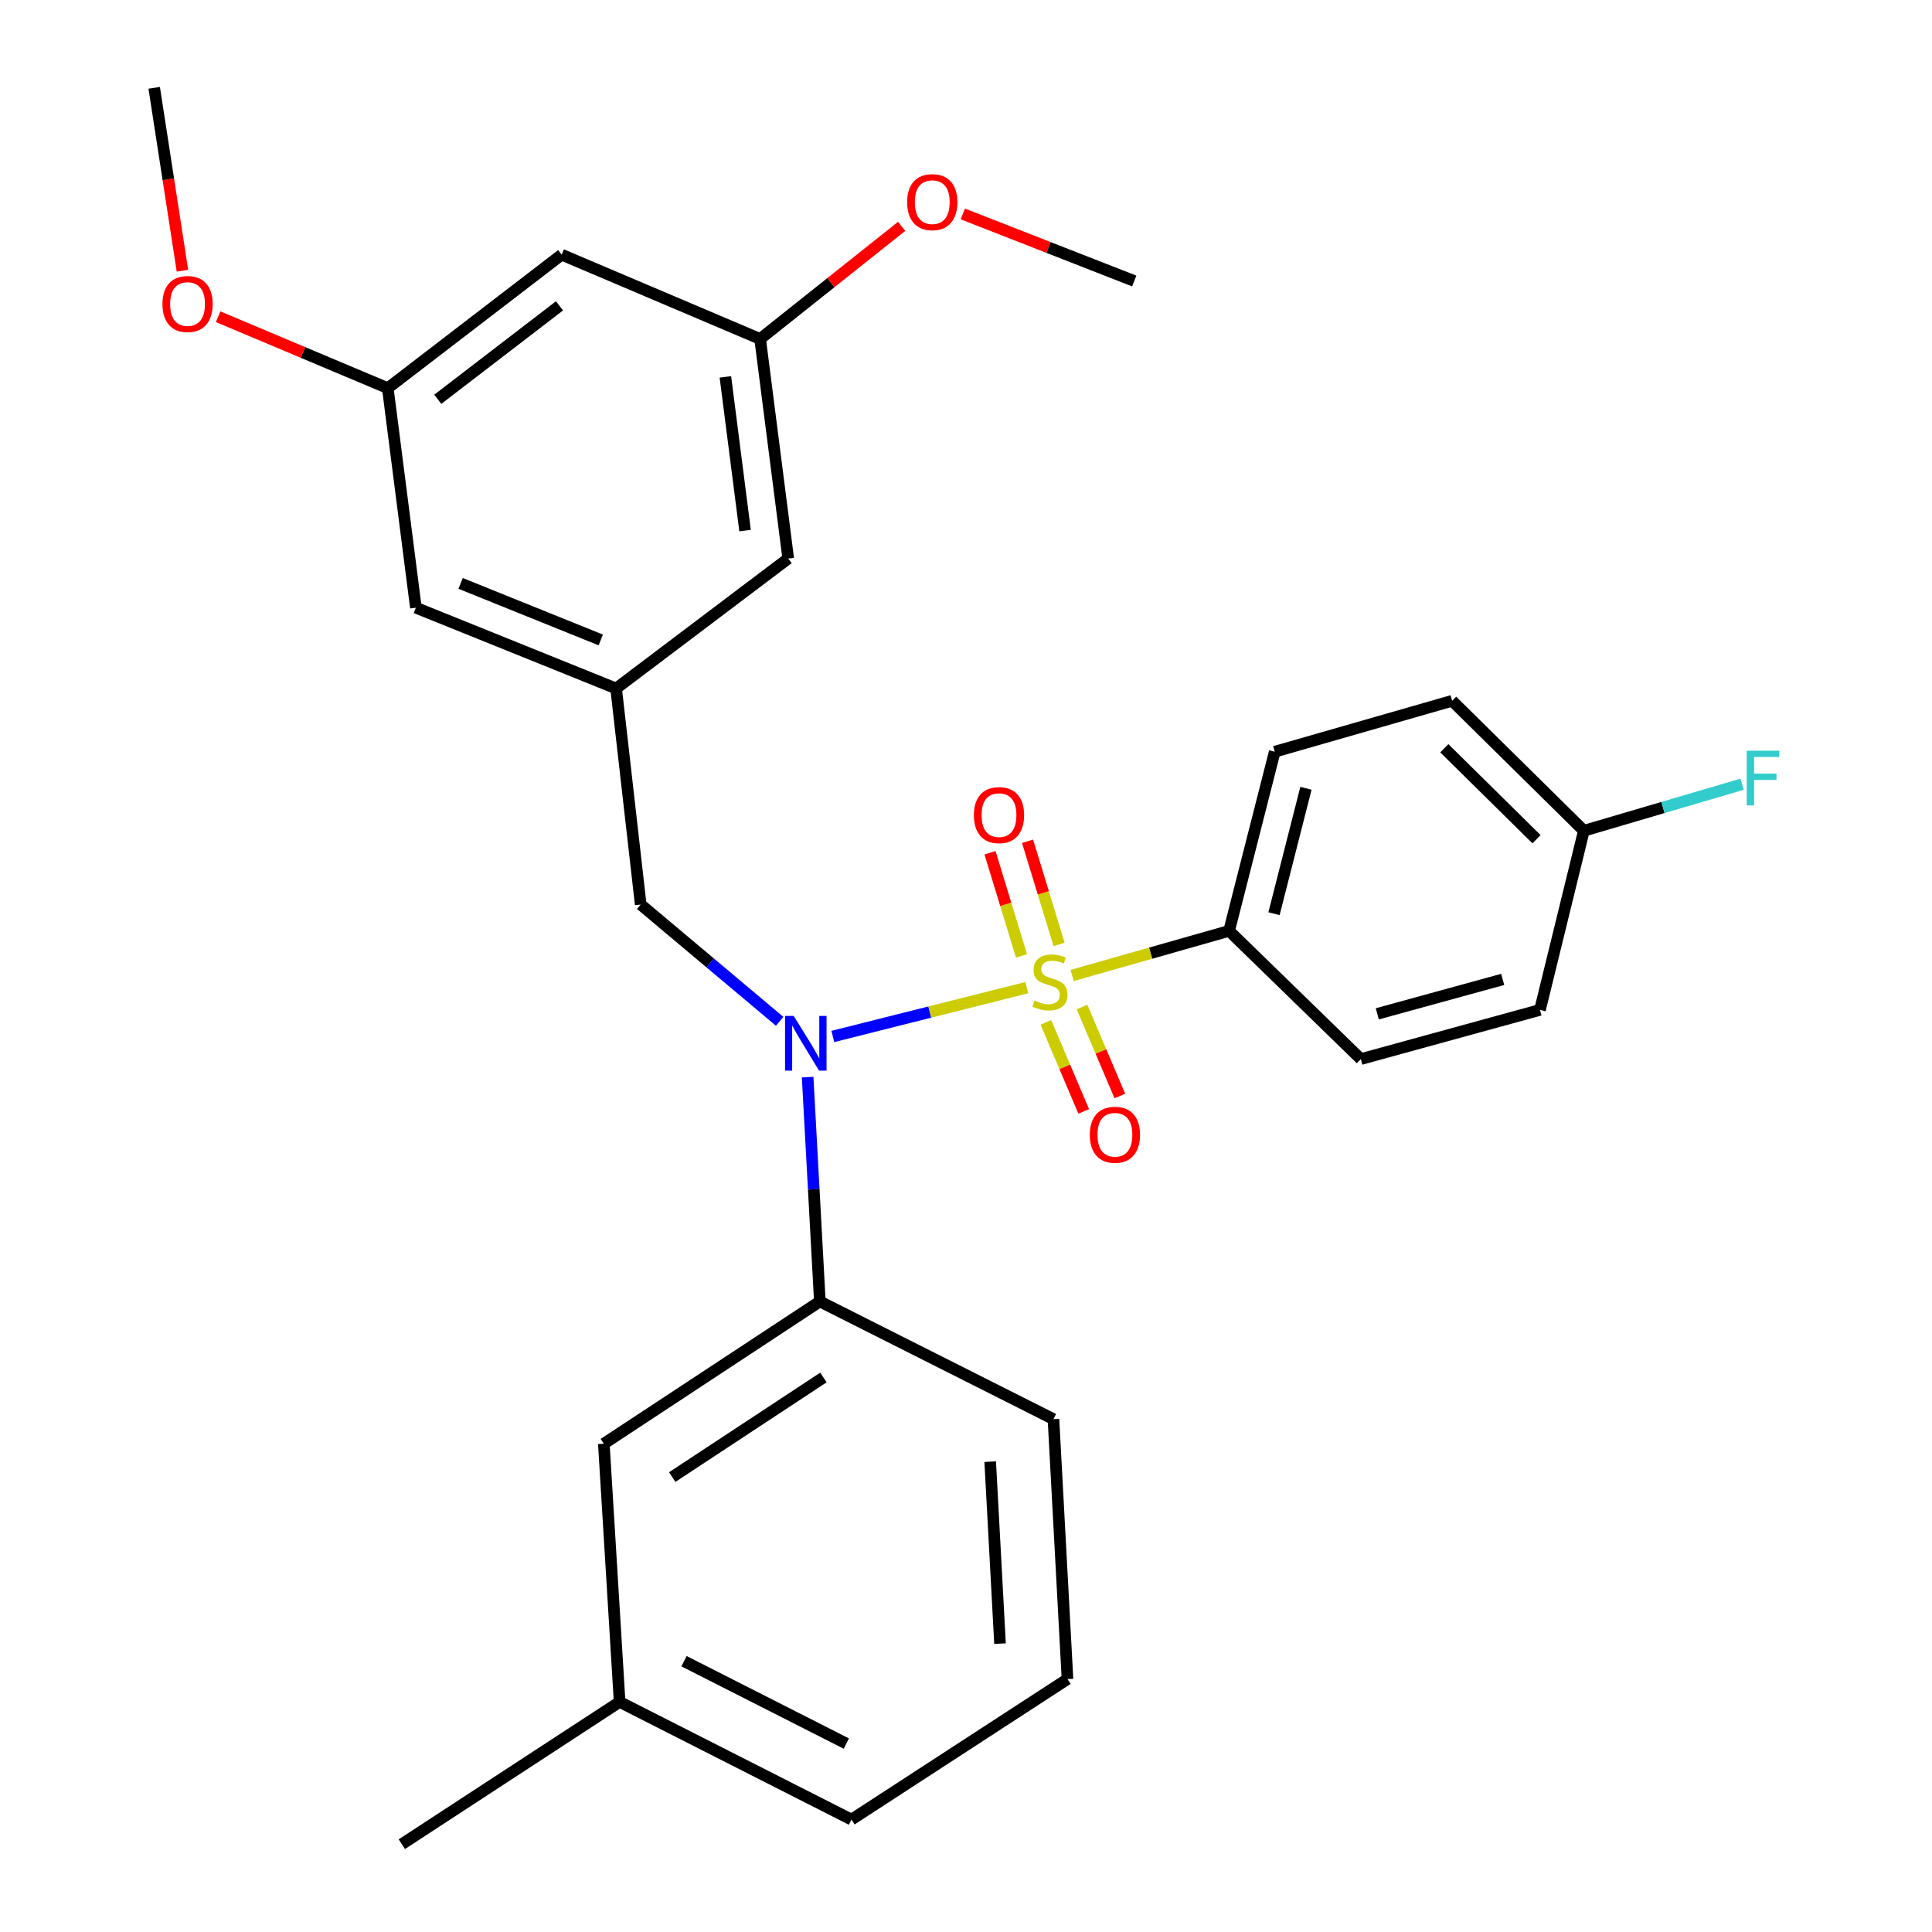 <?xml version='1.0' encoding='iso-8859-1'?>
<svg version='1.1' baseProfile='full'
              xmlns='http://www.w3.org/2000/svg'
                      xmlns:rdkit='http://www.rdkit.org/xml'
                      xmlns:xlink='http://www.w3.org/1999/xlink'
                  xml:space='preserve'
width='1000px' height='1000px' viewBox='0 0 1000 1000'>
<!-- END OF HEADER -->
<rect style='opacity:1.0;fill:#FFFFFF;stroke:none' width='1000' height='1000' x='0' y='0'> </rect>
<path class='bond-0' d='M 331.628,468.184 L 318.899,356.361' style='fill:none;fill-rule:evenodd;stroke:#000000;stroke-width:6px;stroke-linecap:butt;stroke-linejoin:miter;stroke-opacity:1' />
<path class='bond-1' d='M 331.628,468.184 L 367.588,498.408' style='fill:none;fill-rule:evenodd;stroke:#000000;stroke-width:6px;stroke-linecap:butt;stroke-linejoin:miter;stroke-opacity:1' />
<path class='bond-1' d='M 367.588,498.408 L 403.549,528.632' style='fill:none;fill-rule:evenodd;stroke:#0000FF;stroke-width:6px;stroke-linecap:butt;stroke-linejoin:miter;stroke-opacity:1' />
<path class='bond-2' d='M 418.032,557.51 L 421.193,615.573' style='fill:none;fill-rule:evenodd;stroke:#0000FF;stroke-width:6px;stroke-linecap:butt;stroke-linejoin:miter;stroke-opacity:1' />
<path class='bond-2' d='M 421.193,615.573 L 424.353,673.637' style='fill:none;fill-rule:evenodd;stroke:#000000;stroke-width:6px;stroke-linecap:butt;stroke-linejoin:miter;stroke-opacity:1' />
<path class='bond-3' d='M 431.078,536.479 L 481.275,523.836' style='fill:none;fill-rule:evenodd;stroke:#0000FF;stroke-width:6px;stroke-linecap:butt;stroke-linejoin:miter;stroke-opacity:1' />
<path class='bond-3' d='M 481.275,523.836 L 531.473,511.193' style='fill:none;fill-rule:evenodd;stroke:#CCCC00;stroke-width:6px;stroke-linecap:butt;stroke-linejoin:miter;stroke-opacity:1' />
<path class='bond-4' d='M 636.175,481.816 L 659.803,389.091' style='fill:none;fill-rule:evenodd;stroke:#000000;stroke-width:6px;stroke-linecap:butt;stroke-linejoin:miter;stroke-opacity:1' />
<path class='bond-4' d='M 659.419,472.927 L 675.959,408.02' style='fill:none;fill-rule:evenodd;stroke:#000000;stroke-width:6px;stroke-linecap:butt;stroke-linejoin:miter;stroke-opacity:1' />
<path class='bond-5' d='M 636.175,481.816 L 704.358,548.181' style='fill:none;fill-rule:evenodd;stroke:#000000;stroke-width:6px;stroke-linecap:butt;stroke-linejoin:miter;stroke-opacity:1' />
<path class='bond-6' d='M 636.175,481.816 L 595.558,493.363' style='fill:none;fill-rule:evenodd;stroke:#000000;stroke-width:6px;stroke-linecap:butt;stroke-linejoin:miter;stroke-opacity:1' />
<path class='bond-6' d='M 595.558,493.363 L 554.94,504.911' style='fill:none;fill-rule:evenodd;stroke:#CCCC00;stroke-width:6px;stroke-linecap:butt;stroke-linejoin:miter;stroke-opacity:1' />
<path class='bond-7' d='M 548.17,488.831 L 540.018,462.136' style='fill:none;fill-rule:evenodd;stroke:#CCCC00;stroke-width:6px;stroke-linecap:butt;stroke-linejoin:miter;stroke-opacity:1' />
<path class='bond-7' d='M 540.018,462.136 L 531.866,435.442' style='fill:none;fill-rule:evenodd;stroke:#FF0000;stroke-width:6px;stroke-linecap:butt;stroke-linejoin:miter;stroke-opacity:1' />
<path class='bond-7' d='M 528.727,494.769 L 520.575,468.074' style='fill:none;fill-rule:evenodd;stroke:#CCCC00;stroke-width:6px;stroke-linecap:butt;stroke-linejoin:miter;stroke-opacity:1' />
<path class='bond-7' d='M 520.575,468.074 L 512.423,441.38' style='fill:none;fill-rule:evenodd;stroke:#FF0000;stroke-width:6px;stroke-linecap:butt;stroke-linejoin:miter;stroke-opacity:1' />
<path class='bond-8' d='M 541.337,529.183 L 551.131,552.213' style='fill:none;fill-rule:evenodd;stroke:#CCCC00;stroke-width:6px;stroke-linecap:butt;stroke-linejoin:miter;stroke-opacity:1' />
<path class='bond-8' d='M 551.131,552.213 L 560.924,575.242' style='fill:none;fill-rule:evenodd;stroke:#FF0000;stroke-width:6px;stroke-linecap:butt;stroke-linejoin:miter;stroke-opacity:1' />
<path class='bond-8' d='M 560.046,521.228 L 569.839,544.257' style='fill:none;fill-rule:evenodd;stroke:#CCCC00;stroke-width:6px;stroke-linecap:butt;stroke-linejoin:miter;stroke-opacity:1' />
<path class='bond-8' d='M 569.839,544.257 L 579.632,567.286' style='fill:none;fill-rule:evenodd;stroke:#FF0000;stroke-width:6px;stroke-linecap:butt;stroke-linejoin:miter;stroke-opacity:1' />
<path class='bond-9' d='M 659.803,389.091 L 751.624,362.731' style='fill:none;fill-rule:evenodd;stroke:#000000;stroke-width:6px;stroke-linecap:butt;stroke-linejoin:miter;stroke-opacity:1' />
<path class='bond-10' d='M 704.358,548.181 L 797.083,522.724' style='fill:none;fill-rule:evenodd;stroke:#000000;stroke-width:6px;stroke-linecap:butt;stroke-linejoin:miter;stroke-opacity:1' />
<path class='bond-10' d='M 712.885,524.758 L 777.793,506.938' style='fill:none;fill-rule:evenodd;stroke:#000000;stroke-width:6px;stroke-linecap:butt;stroke-linejoin:miter;stroke-opacity:1' />
<path class='bond-11' d='M 819.807,429.999 L 797.083,522.724' style='fill:none;fill-rule:evenodd;stroke:#000000;stroke-width:6px;stroke-linecap:butt;stroke-linejoin:miter;stroke-opacity:1' />
<path class='bond-12' d='M 819.807,429.999 L 860.752,417.955' style='fill:none;fill-rule:evenodd;stroke:#000000;stroke-width:6px;stroke-linecap:butt;stroke-linejoin:miter;stroke-opacity:1' />
<path class='bond-12' d='M 860.752,417.955 L 901.696,405.911' style='fill:none;fill-rule:evenodd;stroke:#33CCCC;stroke-width:6px;stroke-linecap:butt;stroke-linejoin:miter;stroke-opacity:1' />
<path class='bond-13' d='M 819.807,429.999 L 751.624,362.731' style='fill:none;fill-rule:evenodd;stroke:#000000;stroke-width:6px;stroke-linecap:butt;stroke-linejoin:miter;stroke-opacity:1' />
<path class='bond-13' d='M 795.302,434.38 L 747.574,387.293' style='fill:none;fill-rule:evenodd;stroke:#000000;stroke-width:6px;stroke-linecap:butt;stroke-linejoin:miter;stroke-opacity:1' />
<path class='bond-14' d='M 320.718,880.907 L 440.718,941.817' style='fill:none;fill-rule:evenodd;stroke:#000000;stroke-width:6px;stroke-linecap:butt;stroke-linejoin:miter;stroke-opacity:1' />
<path class='bond-14' d='M 354.053,859.831 L 438.054,902.467' style='fill:none;fill-rule:evenodd;stroke:#000000;stroke-width:6px;stroke-linecap:butt;stroke-linejoin:miter;stroke-opacity:1' />
<path class='bond-15' d='M 320.718,880.907 L 312.541,747.275' style='fill:none;fill-rule:evenodd;stroke:#000000;stroke-width:6px;stroke-linecap:butt;stroke-linejoin:miter;stroke-opacity:1' />
<path class='bond-16' d='M 320.718,880.907 L 207.991,954.545' style='fill:none;fill-rule:evenodd;stroke:#000000;stroke-width:6px;stroke-linecap:butt;stroke-linejoin:miter;stroke-opacity:1' />
<path class='bond-17' d='M 440.718,941.817 L 552.531,869.094' style='fill:none;fill-rule:evenodd;stroke:#000000;stroke-width:6px;stroke-linecap:butt;stroke-linejoin:miter;stroke-opacity:1' />
<path class='bond-18' d='M 552.531,869.094 L 545.269,734.546' style='fill:none;fill-rule:evenodd;stroke:#000000;stroke-width:6px;stroke-linecap:butt;stroke-linejoin:miter;stroke-opacity:1' />
<path class='bond-18' d='M 517.608,850.738 L 512.525,756.554' style='fill:none;fill-rule:evenodd;stroke:#000000;stroke-width:6px;stroke-linecap:butt;stroke-linejoin:miter;stroke-opacity:1' />
<path class='bond-19' d='M 290.72,131.821 L 200.717,200.908' style='fill:none;fill-rule:evenodd;stroke:#000000;stroke-width:6px;stroke-linecap:butt;stroke-linejoin:miter;stroke-opacity:1' />
<path class='bond-19' d='M 289.598,158.31 L 226.596,206.671' style='fill:none;fill-rule:evenodd;stroke:#000000;stroke-width:6px;stroke-linecap:butt;stroke-linejoin:miter;stroke-opacity:1' />
<path class='bond-20' d='M 290.72,131.821 L 393.441,175.451' style='fill:none;fill-rule:evenodd;stroke:#000000;stroke-width:6px;stroke-linecap:butt;stroke-linejoin:miter;stroke-opacity:1' />
<path class='bond-21' d='M 200.717,200.908 L 215.264,314.55' style='fill:none;fill-rule:evenodd;stroke:#000000;stroke-width:6px;stroke-linecap:butt;stroke-linejoin:miter;stroke-opacity:1' />
<path class='bond-22' d='M 200.717,200.908 L 156.805,182.421' style='fill:none;fill-rule:evenodd;stroke:#000000;stroke-width:6px;stroke-linecap:butt;stroke-linejoin:miter;stroke-opacity:1' />
<path class='bond-22' d='M 156.805,182.421 L 112.893,163.935' style='fill:none;fill-rule:evenodd;stroke:#FF0000;stroke-width:6px;stroke-linecap:butt;stroke-linejoin:miter;stroke-opacity:1' />
<path class='bond-23' d='M 393.441,175.451 L 407.988,289.093' style='fill:none;fill-rule:evenodd;stroke:#000000;stroke-width:6px;stroke-linecap:butt;stroke-linejoin:miter;stroke-opacity:1' />
<path class='bond-23' d='M 375.458,195.078 L 385.641,274.627' style='fill:none;fill-rule:evenodd;stroke:#000000;stroke-width:6px;stroke-linecap:butt;stroke-linejoin:miter;stroke-opacity:1' />
<path class='bond-24' d='M 393.441,175.451 L 430.067,146.303' style='fill:none;fill-rule:evenodd;stroke:#000000;stroke-width:6px;stroke-linecap:butt;stroke-linejoin:miter;stroke-opacity:1' />
<path class='bond-24' d='M 430.067,146.303 L 466.694,117.156' style='fill:none;fill-rule:evenodd;stroke:#FF0000;stroke-width:6px;stroke-linecap:butt;stroke-linejoin:miter;stroke-opacity:1' />
<path class='bond-25' d='M 318.899,356.361 L 407.988,289.093' style='fill:none;fill-rule:evenodd;stroke:#000000;stroke-width:6px;stroke-linecap:butt;stroke-linejoin:miter;stroke-opacity:1' />
<path class='bond-26' d='M 318.899,356.361 L 215.264,314.55' style='fill:none;fill-rule:evenodd;stroke:#000000;stroke-width:6px;stroke-linecap:butt;stroke-linejoin:miter;stroke-opacity:1' />
<path class='bond-26' d='M 310.96,331.236 L 238.415,301.968' style='fill:none;fill-rule:evenodd;stroke:#000000;stroke-width:6px;stroke-linecap:butt;stroke-linejoin:miter;stroke-opacity:1' />
<path class='bond-27' d='M 498.347,110.731 L 542.713,128.092' style='fill:none;fill-rule:evenodd;stroke:#FF0000;stroke-width:6px;stroke-linecap:butt;stroke-linejoin:miter;stroke-opacity:1' />
<path class='bond-27' d='M 542.713,128.092 L 587.08,145.453' style='fill:none;fill-rule:evenodd;stroke:#000000;stroke-width:6px;stroke-linecap:butt;stroke-linejoin:miter;stroke-opacity:1' />
<path class='bond-28' d='M 94.433,140.129 L 87.123,92.792' style='fill:none;fill-rule:evenodd;stroke:#FF0000;stroke-width:6px;stroke-linecap:butt;stroke-linejoin:miter;stroke-opacity:1' />
<path class='bond-28' d='M 87.123,92.792 L 79.813,45.455' style='fill:none;fill-rule:evenodd;stroke:#000000;stroke-width:6px;stroke-linecap:butt;stroke-linejoin:miter;stroke-opacity:1' />
<path class='bond-29' d='M 545.269,734.546 L 424.353,673.637' style='fill:none;fill-rule:evenodd;stroke:#000000;stroke-width:6px;stroke-linecap:butt;stroke-linejoin:miter;stroke-opacity:1' />
<path class='bond-30' d='M 424.353,673.637 L 312.541,747.275' style='fill:none;fill-rule:evenodd;stroke:#000000;stroke-width:6px;stroke-linecap:butt;stroke-linejoin:miter;stroke-opacity:1' />
<path class='bond-30' d='M 426.217,712.979 L 347.949,764.526' style='fill:none;fill-rule:evenodd;stroke:#000000;stroke-width:6px;stroke-linecap:butt;stroke-linejoin:miter;stroke-opacity:1' />
<path  class='atom-1' d='M 410.82 525.844
L 420.1 540.844
Q 421.02 542.324, 422.5 545.004
Q 423.98 547.684, 424.06 547.844
L 424.06 525.844
L 427.82 525.844
L 427.82 554.164
L 423.94 554.164
L 413.98 537.764
Q 412.82 535.844, 411.58 533.644
Q 410.38 531.444, 410.02 530.764
L 410.02 554.164
L 406.34 554.164
L 406.34 525.844
L 410.82 525.844
' fill='#0000FF'/>
<path  class='atom-3' d='M 535.45 517.897
Q 535.77 518.017, 537.09 518.577
Q 538.41 519.137, 539.85 519.497
Q 541.33 519.817, 542.77 519.817
Q 545.45 519.817, 547.01 518.537
Q 548.57 517.217, 548.57 514.937
Q 548.57 513.377, 547.77 512.417
Q 547.01 511.457, 545.81 510.937
Q 544.61 510.417, 542.61 509.817
Q 540.09 509.057, 538.57 508.337
Q 537.09 507.617, 536.01 506.097
Q 534.97 504.577, 534.97 502.017
Q 534.97 498.457, 537.37 496.257
Q 539.81 494.057, 544.61 494.057
Q 547.89 494.057, 551.61 495.617
L 550.69 498.697
Q 547.29 497.297, 544.73 497.297
Q 541.97 497.297, 540.45 498.457
Q 538.93 499.577, 538.97 501.537
Q 538.97 503.057, 539.73 503.977
Q 540.53 504.897, 541.65 505.417
Q 542.81 505.937, 544.73 506.537
Q 547.29 507.337, 548.81 508.137
Q 550.33 508.937, 551.41 510.577
Q 552.53 512.177, 552.53 514.937
Q 552.53 518.857, 549.89 520.977
Q 547.29 523.057, 542.93 523.057
Q 540.41 523.057, 538.49 522.497
Q 536.61 521.977, 534.37 521.057
L 535.45 517.897
' fill='#CCCC00'/>
<path  class='atom-4' d='M 504.078 421.902
Q 504.078 415.102, 507.438 411.302
Q 510.798 407.502, 517.078 407.502
Q 523.358 407.502, 526.718 411.302
Q 530.078 415.102, 530.078 421.902
Q 530.078 428.782, 526.678 432.702
Q 523.278 436.582, 517.078 436.582
Q 510.838 436.582, 507.438 432.702
Q 504.078 428.822, 504.078 421.902
M 517.078 433.382
Q 521.398 433.382, 523.718 430.502
Q 526.078 427.582, 526.078 421.902
Q 526.078 416.342, 523.718 413.542
Q 521.398 410.702, 517.078 410.702
Q 512.758 410.702, 510.398 413.502
Q 508.078 416.302, 508.078 421.902
Q 508.078 427.622, 510.398 430.502
Q 512.758 433.382, 517.078 433.382
' fill='#FF0000'/>
<path  class='atom-5' d='M 564.084 587.35
Q 564.084 580.55, 567.444 576.75
Q 570.804 572.95, 577.084 572.95
Q 583.364 572.95, 586.724 576.75
Q 590.084 580.55, 590.084 587.35
Q 590.084 594.23, 586.684 598.15
Q 583.284 602.03, 577.084 602.03
Q 570.844 602.03, 567.444 598.15
Q 564.084 594.27, 564.084 587.35
M 577.084 598.83
Q 581.404 598.83, 583.724 595.95
Q 586.084 593.03, 586.084 587.35
Q 586.084 581.79, 583.724 578.99
Q 581.404 576.15, 577.084 576.15
Q 572.764 576.15, 570.404 578.95
Q 568.084 581.75, 568.084 587.35
Q 568.084 593.07, 570.404 595.95
Q 572.764 598.83, 577.084 598.83
' fill='#FF0000'/>
<path  class='atom-18' d='M 469.541 104.626
Q 469.541 97.826, 472.901 94.026
Q 476.261 90.226, 482.541 90.226
Q 488.821 90.226, 492.181 94.026
Q 495.541 97.826, 495.541 104.626
Q 495.541 111.506, 492.141 115.426
Q 488.741 119.306, 482.541 119.306
Q 476.301 119.306, 472.901 115.426
Q 469.541 111.546, 469.541 104.626
M 482.541 116.106
Q 486.861 116.106, 489.181 113.226
Q 491.541 110.306, 491.541 104.626
Q 491.541 99.066, 489.181 96.266
Q 486.861 93.426, 482.541 93.426
Q 478.221 93.426, 475.861 96.226
Q 473.541 99.026, 473.541 104.626
Q 473.541 110.346, 475.861 113.226
Q 478.221 116.106, 482.541 116.106
' fill='#FF0000'/>
<path  class='atom-19' d='M 84.082 157.358
Q 84.082 150.558, 87.442 146.758
Q 90.802 142.958, 97.082 142.958
Q 103.362 142.958, 106.722 146.758
Q 110.082 150.558, 110.082 157.358
Q 110.082 164.238, 106.682 168.158
Q 103.282 172.038, 97.082 172.038
Q 90.842 172.038, 87.442 168.158
Q 84.082 164.278, 84.082 157.358
M 97.082 168.838
Q 101.402 168.838, 103.722 165.958
Q 106.082 163.038, 106.082 157.358
Q 106.082 151.798, 103.722 148.998
Q 101.402 146.158, 97.082 146.158
Q 92.762 146.158, 90.402 148.958
Q 88.082 151.758, 88.082 157.358
Q 88.082 163.078, 90.402 165.958
Q 92.762 168.838, 97.082 168.838
' fill='#FF0000'/>
<path  class='atom-28' d='M 904.113 388.563
L 920.953 388.563
L 920.953 391.803
L 907.913 391.803
L 907.913 400.403
L 919.513 400.403
L 919.513 403.683
L 907.913 403.683
L 907.913 416.883
L 904.113 416.883
L 904.113 388.563
' fill='#33CCCC'/>
</svg>
